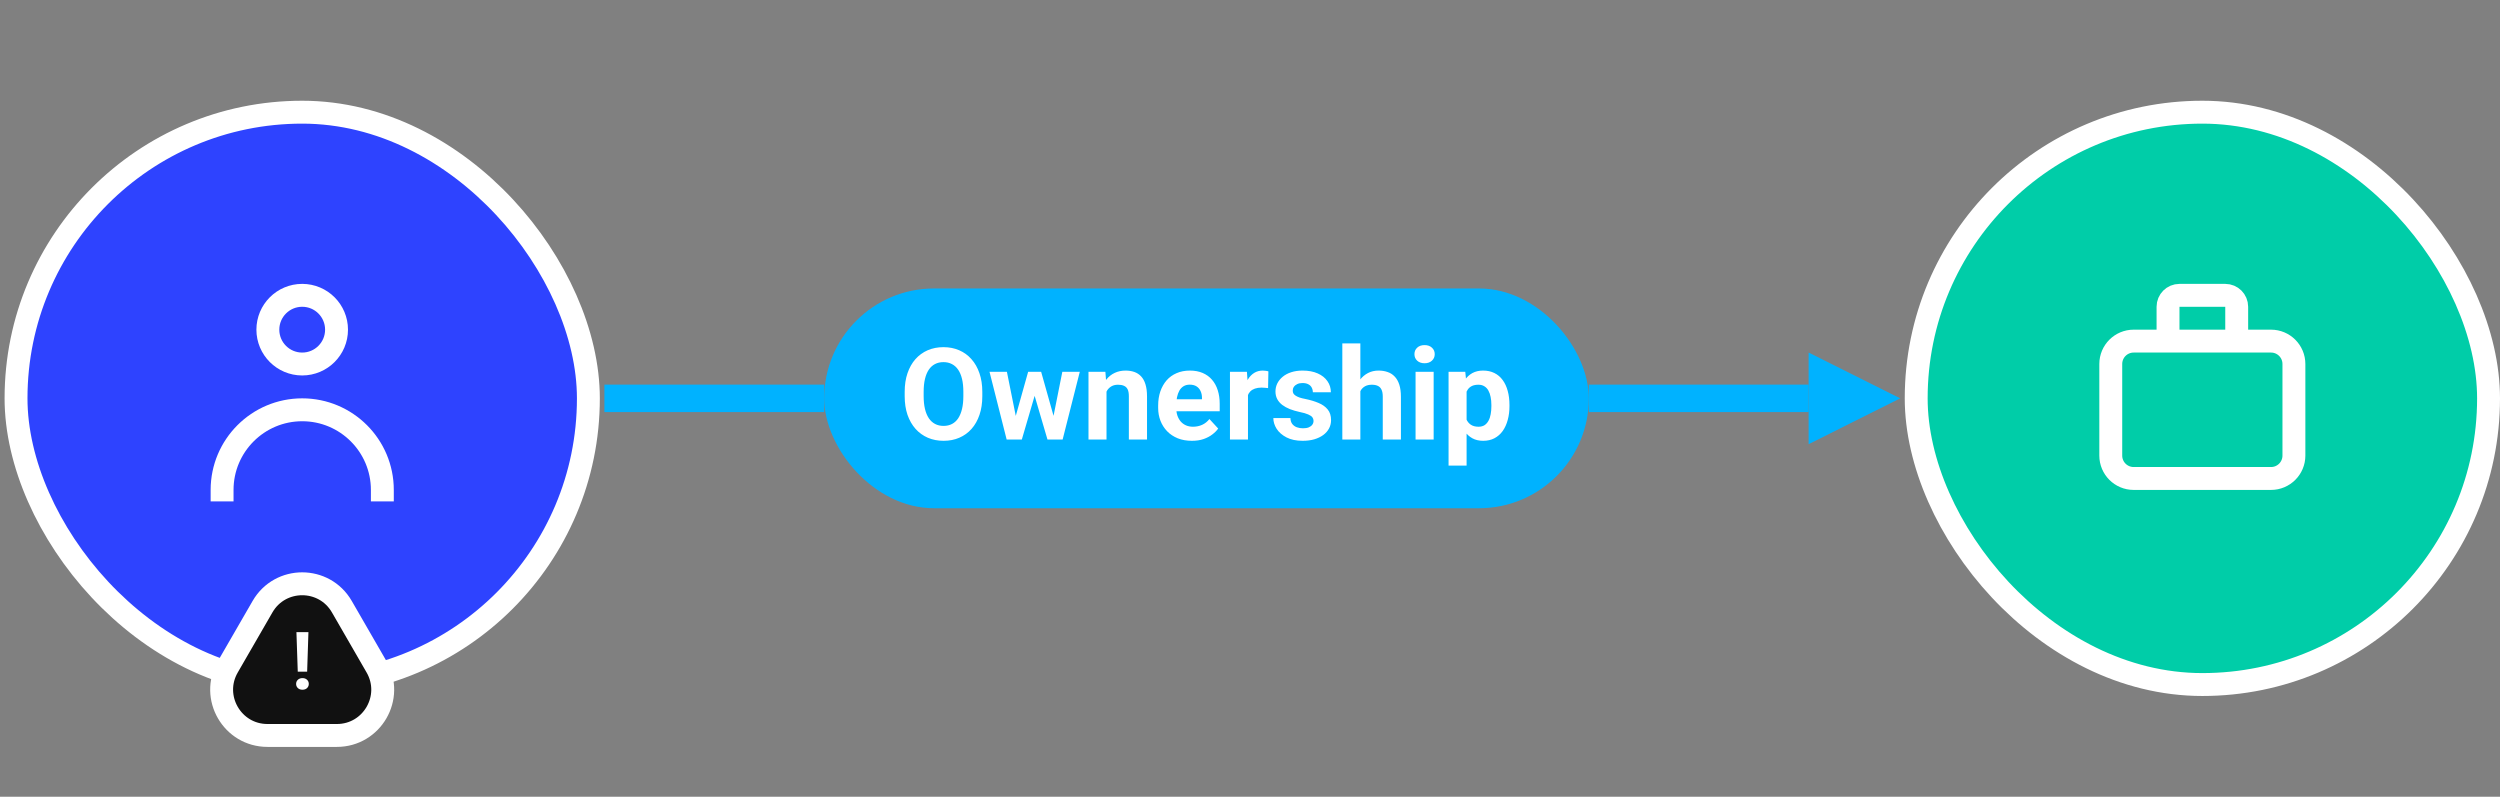 <svg width="182" height="58" viewBox="0 0 182 58" fill="none" xmlns="http://www.w3.org/2000/svg">
<rect x="0" y="0" width="182" height="58" fill="#808080" stroke="none"/>
<rect x="139.499" y="8.167" width="41.667" height="41.667" rx="20.833" fill="#00CDA8"/>
<rect x="139.499" y="8.167" width="41.667" height="41.667" rx="20.833" stroke="white" stroke-width="1.667"/>
<path d="M162.832 24.833V22.333C162.832 21.873 162.459 21.5 161.999 21.5H158.665C158.205 21.5 157.832 21.873 157.832 22.333V24.833" stroke="white" stroke-width="1.667"/>
<path d="M153.664 26.5C153.664 25.579 154.41 24.833 155.331 24.833H165.331C166.251 24.833 166.997 25.579 166.997 26.5V33.167C166.997 34.087 166.251 34.833 165.331 34.833H155.331C154.41 34.833 153.664 34.087 153.664 33.167V26.5Z" stroke="white" stroke-width="1.667"/>
<path d="M44 29H60" stroke="#00B2FF" stroke-width="2"/>
<rect x="60" y="21" width="55.667" height="16" rx="8" fill="#00B2FF"/>
<path d="M71.512 28.527V28.842C71.512 29.346 71.444 29.799 71.307 30.2C71.171 30.601 70.978 30.943 70.728 31.225C70.479 31.505 70.182 31.719 69.835 31.868C69.492 32.017 69.111 32.091 68.691 32.091C68.275 32.091 67.894 32.017 67.547 31.868C67.204 31.719 66.906 31.505 66.654 31.225C66.402 30.943 66.206 30.601 66.066 30.2C65.93 29.799 65.861 29.346 65.861 28.842V28.527C65.861 28.02 65.93 27.567 66.066 27.169C66.203 26.768 66.396 26.426 66.645 26.144C66.897 25.861 67.195 25.646 67.538 25.497C67.885 25.348 68.266 25.273 68.682 25.273C69.102 25.273 69.483 25.348 69.826 25.497C70.172 25.646 70.47 25.861 70.719 26.144C70.972 26.426 71.166 26.768 71.303 27.169C71.442 27.567 71.512 28.02 71.512 28.527ZM70.132 28.842V28.518C70.132 28.166 70.1 27.856 70.036 27.588C69.972 27.321 69.878 27.096 69.753 26.914C69.629 26.732 69.477 26.595 69.297 26.504C69.118 26.41 68.913 26.363 68.682 26.363C68.451 26.363 68.246 26.41 68.067 26.504C67.891 26.595 67.74 26.732 67.616 26.914C67.494 27.096 67.402 27.321 67.338 27.588C67.274 27.856 67.242 28.166 67.242 28.518V28.842C67.242 29.191 67.274 29.501 67.338 29.771C67.402 30.039 67.496 30.265 67.62 30.451C67.745 30.633 67.897 30.771 68.076 30.865C68.255 30.959 68.46 31.006 68.691 31.006C68.922 31.006 69.127 30.959 69.307 30.865C69.486 30.771 69.636 30.633 69.758 30.451C69.879 30.265 69.972 30.039 70.036 29.771C70.1 29.501 70.132 29.191 70.132 28.842ZM73.823 30.724L74.848 27.069H75.682L75.413 28.505L74.388 32H73.691L73.823 30.724ZM73.303 27.069L74.037 30.719L74.106 32H73.285L72.037 27.069H73.303ZM76.621 30.66L77.337 27.069H78.608L77.359 32H76.544L76.621 30.66ZM75.796 27.069L76.817 30.697L76.958 32H76.257L75.231 28.509L74.971 27.069H75.796ZM80.554 28.122V32H79.242V27.069H80.472L80.554 28.122ZM80.363 29.361H80.007C80.007 28.997 80.054 28.669 80.148 28.377C80.243 28.082 80.375 27.832 80.545 27.625C80.715 27.415 80.917 27.256 81.151 27.146C81.388 27.034 81.652 26.978 81.944 26.978C82.175 26.978 82.386 27.011 82.578 27.078C82.769 27.145 82.933 27.251 83.07 27.397C83.209 27.543 83.316 27.736 83.389 27.976C83.465 28.216 83.503 28.509 83.503 28.855V32H82.181V28.851C82.181 28.632 82.151 28.462 82.09 28.34C82.029 28.219 81.939 28.134 81.821 28.085C81.706 28.034 81.563 28.008 81.393 28.008C81.216 28.008 81.063 28.043 80.932 28.113C80.805 28.183 80.698 28.28 80.613 28.404C80.531 28.526 80.469 28.669 80.426 28.833C80.384 28.997 80.363 29.173 80.363 29.361ZM86.77 32.091C86.387 32.091 86.044 32.03 85.74 31.909C85.436 31.784 85.178 31.613 84.966 31.394C84.756 31.175 84.595 30.921 84.482 30.633C84.37 30.341 84.314 30.031 84.314 29.703V29.521C84.314 29.147 84.367 28.805 84.473 28.495C84.58 28.186 84.732 27.917 84.929 27.689C85.13 27.461 85.373 27.286 85.658 27.165C85.944 27.04 86.266 26.978 86.624 26.978C86.974 26.978 87.284 27.036 87.554 27.151C87.824 27.267 88.051 27.431 88.233 27.643C88.418 27.856 88.558 28.111 88.652 28.409C88.746 28.704 88.794 29.032 88.794 29.393V29.94H84.874V29.065H87.504V28.965C87.504 28.783 87.471 28.62 87.404 28.477C87.34 28.331 87.243 28.216 87.112 28.131C86.981 28.046 86.814 28.003 86.611 28.003C86.438 28.003 86.289 28.041 86.164 28.117C86.04 28.193 85.938 28.299 85.859 28.436C85.783 28.573 85.725 28.734 85.686 28.919C85.649 29.102 85.631 29.302 85.631 29.521V29.703C85.631 29.901 85.658 30.083 85.713 30.25C85.771 30.417 85.851 30.561 85.954 30.683C86.061 30.805 86.188 30.899 86.337 30.965C86.489 31.032 86.661 31.066 86.852 31.066C87.089 31.066 87.309 31.02 87.513 30.929C87.72 30.835 87.897 30.694 88.046 30.505L88.684 31.198C88.581 31.347 88.44 31.49 88.26 31.626C88.084 31.763 87.871 31.875 87.622 31.963C87.373 32.049 87.089 32.091 86.77 32.091ZM90.853 28.145V32H89.541V27.069H90.776L90.853 28.145ZM92.339 27.037L92.316 28.254C92.253 28.245 92.175 28.237 92.084 28.231C91.996 28.222 91.915 28.217 91.842 28.217C91.657 28.217 91.496 28.242 91.359 28.29C91.226 28.336 91.113 28.404 91.022 28.495C90.934 28.587 90.867 28.698 90.822 28.828C90.779 28.959 90.755 29.108 90.749 29.275L90.484 29.193C90.484 28.874 90.516 28.581 90.58 28.313C90.644 28.043 90.737 27.807 90.858 27.607C90.983 27.406 91.135 27.251 91.314 27.142C91.493 27.033 91.698 26.978 91.929 26.978C92.002 26.978 92.076 26.984 92.152 26.996C92.228 27.005 92.291 27.019 92.339 27.037ZM95.625 30.637C95.625 30.543 95.598 30.458 95.543 30.382C95.488 30.306 95.386 30.236 95.238 30.172C95.092 30.106 94.881 30.045 94.604 29.99C94.355 29.936 94.123 29.867 93.907 29.785C93.694 29.7 93.509 29.598 93.351 29.48C93.196 29.361 93.074 29.222 92.986 29.061C92.898 28.896 92.854 28.71 92.854 28.5C92.854 28.293 92.898 28.099 92.986 27.917C93.078 27.734 93.207 27.573 93.374 27.434C93.544 27.291 93.75 27.18 93.993 27.101C94.24 27.019 94.516 26.978 94.823 26.978C95.251 26.978 95.619 27.046 95.926 27.183C96.236 27.32 96.473 27.508 96.637 27.748C96.804 27.985 96.887 28.255 96.887 28.559H95.575C95.575 28.432 95.547 28.318 95.493 28.217C95.441 28.114 95.359 28.034 95.247 27.976C95.137 27.915 94.995 27.885 94.818 27.885C94.672 27.885 94.546 27.911 94.44 27.962C94.334 28.011 94.252 28.078 94.194 28.163C94.139 28.245 94.112 28.336 94.112 28.436C94.112 28.512 94.127 28.581 94.158 28.641C94.191 28.699 94.244 28.752 94.317 28.801C94.39 28.849 94.484 28.895 94.6 28.938C94.718 28.977 94.864 29.014 95.037 29.047C95.393 29.12 95.71 29.215 95.99 29.334C96.269 29.449 96.491 29.607 96.655 29.808C96.819 30.005 96.901 30.265 96.901 30.587C96.901 30.806 96.852 31.006 96.755 31.189C96.658 31.371 96.518 31.531 96.336 31.667C96.154 31.801 95.935 31.906 95.68 31.982C95.427 32.055 95.143 32.091 94.828 32.091C94.369 32.091 93.98 32.009 93.661 31.845C93.345 31.681 93.105 31.473 92.941 31.221C92.78 30.965 92.699 30.704 92.699 30.437H93.943C93.949 30.616 93.995 30.76 94.08 30.87C94.168 30.979 94.279 31.058 94.413 31.107C94.549 31.155 94.697 31.18 94.855 31.18C95.025 31.18 95.166 31.157 95.279 31.111C95.391 31.063 95.476 30.999 95.534 30.92C95.595 30.838 95.625 30.744 95.625 30.637ZM99.034 25V32H97.721V25H99.034ZM98.847 29.361H98.487C98.49 29.018 98.536 28.702 98.624 28.413C98.712 28.122 98.838 27.87 99.002 27.657C99.166 27.441 99.362 27.274 99.59 27.156C99.821 27.037 100.076 26.978 100.355 26.978C100.599 26.978 100.819 27.013 101.016 27.083C101.217 27.149 101.388 27.259 101.531 27.411C101.677 27.56 101.789 27.756 101.868 27.999C101.947 28.242 101.987 28.537 101.987 28.883V32H100.665V28.874C100.665 28.655 100.633 28.483 100.57 28.359C100.509 28.231 100.419 28.142 100.301 28.09C100.185 28.035 100.043 28.008 99.872 28.008C99.684 28.008 99.523 28.043 99.389 28.113C99.259 28.183 99.154 28.28 99.075 28.404C98.996 28.526 98.938 28.669 98.902 28.833C98.865 28.997 98.847 29.173 98.847 29.361ZM104.37 27.069V32H103.053V27.069H104.37ZM102.971 25.784C102.971 25.592 103.038 25.434 103.172 25.31C103.306 25.185 103.485 25.123 103.71 25.123C103.931 25.123 104.109 25.185 104.243 25.31C104.38 25.434 104.448 25.592 104.448 25.784C104.448 25.975 104.38 26.133 104.243 26.258C104.109 26.382 103.931 26.445 103.71 26.445C103.485 26.445 103.306 26.382 103.172 26.258C103.038 26.133 102.971 25.975 102.971 25.784ZM106.768 28.017V33.896H105.455V27.069H106.672L106.768 28.017ZM109.889 29.48V29.576C109.889 29.934 109.847 30.267 109.762 30.574C109.68 30.88 109.558 31.148 109.397 31.376C109.236 31.601 109.036 31.777 108.796 31.904C108.559 32.029 108.285 32.091 107.975 32.091C107.674 32.091 107.413 32.03 107.191 31.909C106.97 31.787 106.783 31.617 106.631 31.398C106.482 31.177 106.362 30.92 106.271 30.628C106.18 30.337 106.11 30.024 106.061 29.689V29.439C106.11 29.08 106.18 28.752 106.271 28.454C106.362 28.154 106.482 27.894 106.631 27.675C106.783 27.453 106.968 27.282 107.187 27.16C107.409 27.039 107.668 26.978 107.966 26.978C108.279 26.978 108.554 27.037 108.791 27.156C109.031 27.274 109.232 27.444 109.393 27.666C109.557 27.888 109.68 28.152 109.762 28.459C109.847 28.766 109.889 29.106 109.889 29.48ZM108.572 29.576V29.48C108.572 29.27 108.554 29.077 108.518 28.901C108.484 28.722 108.429 28.565 108.354 28.432C108.281 28.298 108.183 28.195 108.062 28.122C107.943 28.046 107.799 28.008 107.629 28.008C107.45 28.008 107.296 28.037 107.169 28.094C107.044 28.152 106.942 28.236 106.863 28.345C106.784 28.454 106.725 28.585 106.686 28.737C106.646 28.889 106.622 29.061 106.613 29.252V29.885C106.628 30.11 106.67 30.312 106.74 30.491C106.81 30.668 106.918 30.808 107.064 30.911C107.21 31.014 107.401 31.066 107.638 31.066C107.811 31.066 107.957 31.028 108.076 30.952C108.194 30.873 108.29 30.765 108.363 30.628C108.439 30.491 108.492 30.334 108.522 30.154C108.556 29.975 108.572 29.782 108.572 29.576Z" fill="white"/>
<path d="M115.668 29H131.668" stroke="#00B2FF" stroke-width="2"/>
<path d="M138.335 29L131.668 32.335L131.668 25.665L138.335 29Z" fill="#00B2FF"/>
<rect x="1.167" y="8.167" width="41.667" height="41.667" rx="20.833" fill="#2E43FF"/>
<rect x="1.167" y="8.167" width="41.667" height="41.667" rx="20.833" stroke="white" stroke-width="1.667"/>
<circle cx="22" cy="24" r="2.5" stroke="white" stroke-width="1.667"/>
<path d="M27.835 36.5V36.48V35.667C27.835 32.445 25.223 29.833 22.001 29.833C18.78 29.833 16.168 32.445 16.168 35.667V36.48V36.5" stroke="white" stroke-width="1.667"/>
<path d="M19.112 44.166C20.395 41.945 23.603 41.944 24.886 44.166L27.411 48.541C28.694 50.764 27.09 53.541 24.524 53.541H19.473C16.907 53.541 15.303 50.764 16.586 48.541L19.112 44.166Z" fill="#111111" stroke="white" stroke-width="1.667"/>
<path d="M22.454 46.02L22.36 48.899H21.677L21.58 46.02H22.454ZM21.557 49.791C21.557 49.669 21.599 49.569 21.683 49.489C21.768 49.407 21.88 49.366 22.019 49.366C22.159 49.366 22.271 49.407 22.355 49.489C22.438 49.569 22.48 49.669 22.48 49.791C22.48 49.908 22.438 50.008 22.355 50.09C22.271 50.172 22.159 50.212 22.019 50.212C21.88 50.212 21.768 50.172 21.683 50.09C21.599 50.008 21.557 49.908 21.557 49.791Z" fill="white"/>
</svg>
